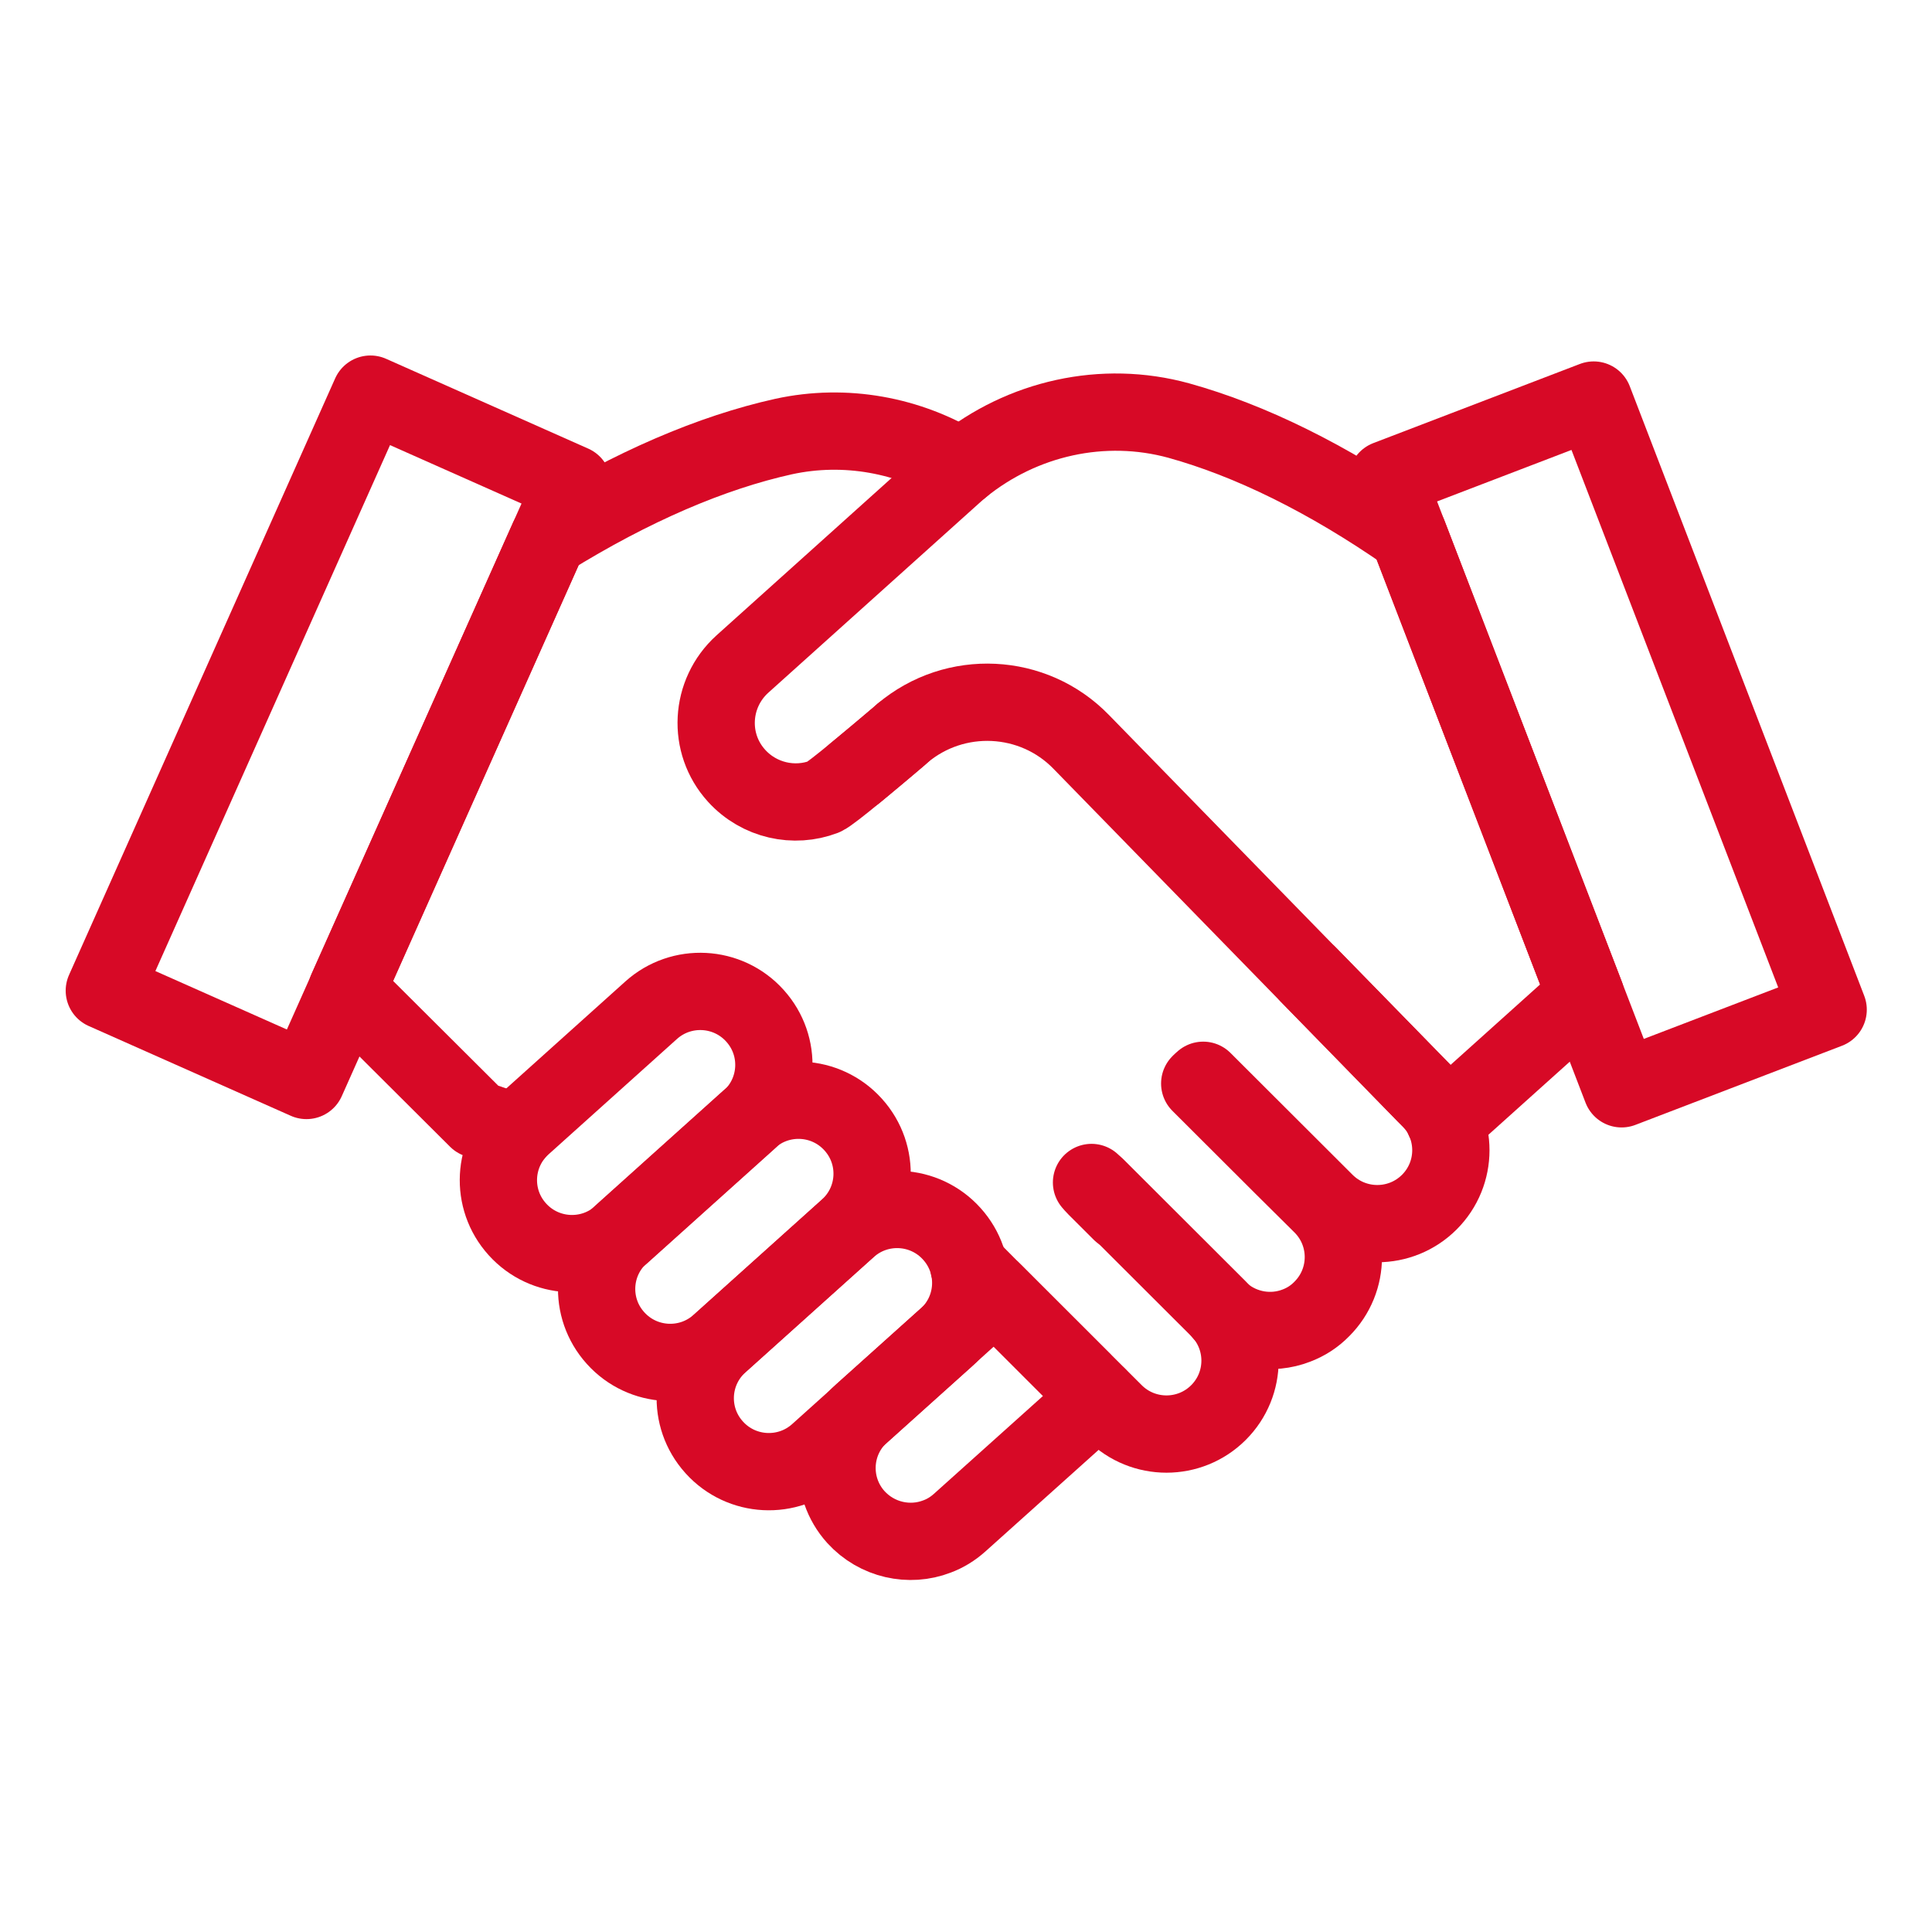 <svg width="500" height="500" viewBox="0 0 500 500" fill="none" xmlns="http://www.w3.org/2000/svg">
<path d="M95.871 102L27 256.381L79.311 279.626L148.182 125.244L95.871 102Z" stroke="#D70926" stroke-width="20" stroke-linecap="round" stroke-linejoin="round"/>
<path d="M248.847 120.937C235.236 112.559 218.747 109.508 202.798 112.978C184.21 117.107 163.704 125.844 141.879 139.368L89.773 256.058L123.531 289.689L133.484 293.1" stroke="#D70926" stroke-width="20" stroke-linecap="round" stroke-linejoin="round"/>
<path d="M338.607 252.229L369.905 284.244C377.341 291.664 377.341 303.692 369.905 311.113C362.471 318.533 350.42 318.533 342.983 311.113L311.386 279.576" stroke="#D70926" stroke-width="20" stroke-linecap="round" stroke-linejoin="round"/>
<path d="M282.485 306.026C282.844 306.445 283.203 306.864 283.623 307.283L290.1 313.745" stroke="#D70926" stroke-width="20" stroke-linecap="round" stroke-linejoin="round"/>
<path d="M316.301 339.776C321.759 344.384 329.134 345.521 335.489 343.068C337.887 342.17 340.165 340.734 342.085 338.76C349.519 331.339 349.519 319.311 342.085 311.89L331.83 301.717L310.485 280.414" stroke="#D70926" stroke-width="20" stroke-linecap="round" stroke-linejoin="round"/>
<path d="M283.744 307.163L315.341 338.701C322.778 346.119 322.778 358.149 315.341 365.569C307.907 372.988 295.856 372.988 288.42 365.569L256.822 334.032" stroke="#D70926" stroke-width="20" stroke-linecap="round" stroke-linejoin="round"/>
<path d="M412.445 103.534L358.986 124.014L419.667 281.781L473.126 261.301L412.445 103.534Z" stroke="#D70926" stroke-width="20" stroke-linecap="round" stroke-linejoin="round"/>
<path d="M373.745 289.809L374.942 289.45L410.379 257.614L364.51 138.351C343.464 123.69 323.378 113.936 305.09 108.849C285.484 103.464 264.557 108.191 248.847 120.937C248.068 121.595 247.229 122.314 246.449 123.032L192.125 171.862C183.731 179.462 183.012 192.388 190.627 200.765C196.503 207.228 205.557 209.143 213.231 206.211C214.131 205.852 217.548 203.159 221.326 200.047L222.705 198.91C225.943 196.217 229.241 193.465 231.339 191.669L231.759 191.31C231.759 191.31 232.299 190.892 232.478 190.712L233.558 189.755" stroke="#D70926" stroke-width="20" stroke-linecap="round" stroke-linejoin="round"/>
<path d="M168.513 261.449L135.272 291.32C127.471 298.33 126.841 310.325 133.865 318.11L133.905 318.155C140.93 325.941 152.948 326.57 160.749 319.559L193.99 289.688C201.791 282.678 202.421 270.683 195.397 262.898L195.357 262.853C188.332 255.068 176.314 254.439 168.513 261.449Z" stroke="#D70926" stroke-width="20" stroke-linecap="round" stroke-linejoin="round"/>
<path d="M193.936 289.613L160.695 319.484C152.894 326.495 152.264 338.489 159.288 346.274L159.329 346.319C166.353 354.105 178.371 354.734 186.172 347.724L219.413 317.852C227.214 310.842 227.844 298.848 220.82 291.062L220.78 291.017C213.756 283.232 201.737 282.603 193.936 289.613Z" stroke="#D70926" stroke-width="20" stroke-linecap="round" stroke-linejoin="round"/>
<path d="M219.459 317.881L186.218 347.751C178.417 354.761 177.787 366.757 184.811 374.542L184.852 374.588C191.876 382.373 203.894 383 211.695 375.99L244.936 346.119C252.736 339.108 253.367 327.115 246.343 319.329L246.303 319.285C239.278 311.499 227.26 310.871 219.459 317.881Z" stroke="#D70926" stroke-width="20" stroke-linecap="round" stroke-linejoin="round"/>
<path d="M284.162 361.379C283.445 362.396 282.604 363.294 281.646 364.192L248.367 394.052C246.568 395.668 244.59 396.865 242.491 397.643C235.356 400.397 226.962 398.6 221.505 392.616C214.49 384.837 215.089 372.81 222.944 365.809L244.89 346.121L256.162 335.946C256.642 335.527 257.062 335.169 257.54 334.809" stroke="#D70926" stroke-width="20" stroke-linecap="round" stroke-linejoin="round"/>
<path d="M221.326 200.047L222.705 198.91L226.302 195.918L230.499 192.388L231.339 191.67L231.759 191.31L232.478 190.712L233.557 189.755C247.168 178.265 267.434 179.222 279.846 192.029L368.826 283.226L369.126 283.526L370.145 284.543L374.942 289.51" stroke="#D70926" stroke-width="20" stroke-linecap="round" stroke-linejoin="round"/>
<path d="M250.767 327.929L256.823 334.032L257.602 334.809L280.026 357.251" stroke="#D70926" stroke-width="20" stroke-linecap="round" stroke-linejoin="round"/>
</svg>

